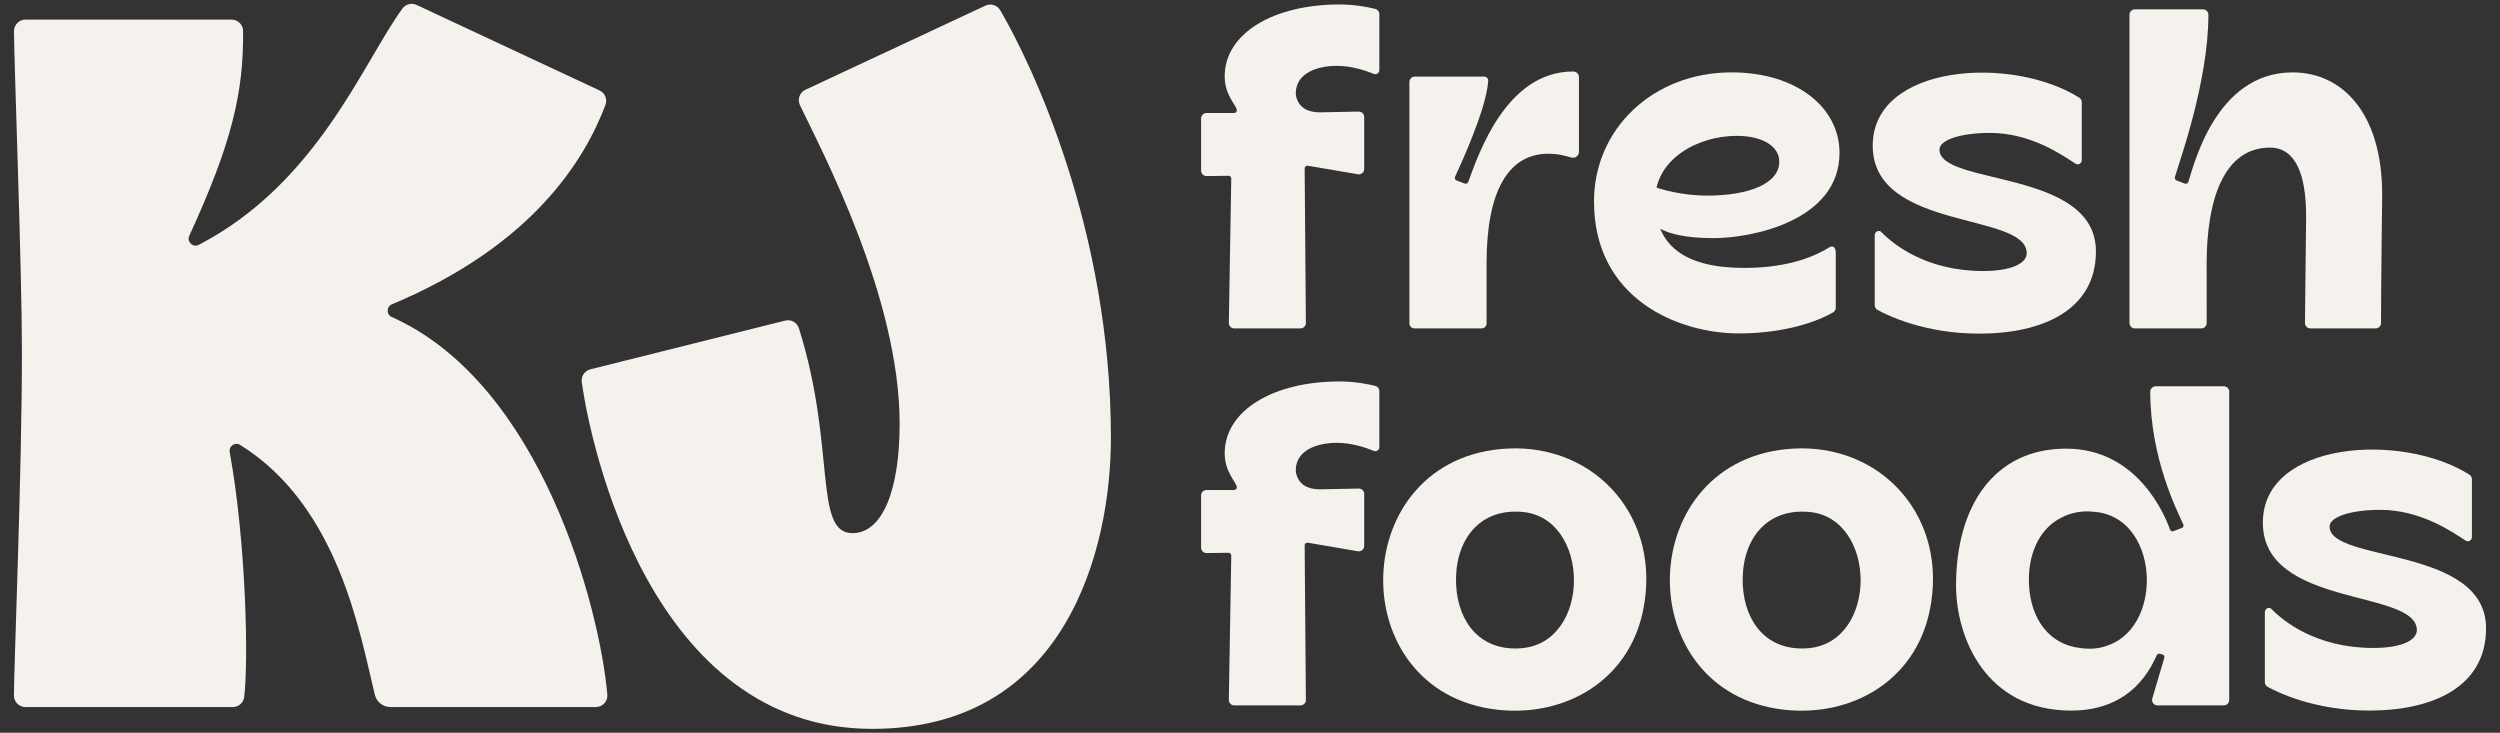 <svg xmlns="http://www.w3.org/2000/svg" id="Layer_1" viewBox="0 0 1103.406 323.388"><rect x="0" y="0" width="1103.406" height="323.388" fill="#333333" stroke="none"/><g><g><path d="M769.857,118.243c-26.215,0-39.347-9.806-39.347-29.994,0-17.836,18.591-28.29,36.001-28.29,10.82,0,18.787,4.237,18.787,11.412,0,10.031-14.203,14.895-31.365,14.954-7.842.027-16.303-1.232-24.309-4,0,0-3.86,5.908-3.86,8.42,0,7.052,6.501,14.358,30.49,14.358,17.085,0,55.636-7.701,55.636-37.622,0-20.249-19.226-35.539-47.623-35.539-34.734,0-60.737,25.009-60.737,56.941,0,43.283,37.469,58.278,63.963,58.278,23.348,0,37.832-7.008,41.622-9.327.704-.431,1.126-1.2,1.126-2.023v-24.203c0-2.916-1.588-3.214-2.827-2.449-5.542,3.42-17.075,9.083-37.558,9.083Z" fill="#f5f1ec"></path><path d="M974.703,6.525c0,29.698-12.959,65.265-14.75,71.533-.196.686.075,1.403.761,1.606l3.664,1.394c.613.181,1.258-.143,1.468-.745,2.174-6.246,11.721-48.369,46.027-48.369,22.056,0,39.534,18.127,39.534,53.887,0,0-.514,41.065-.514,56.734,0,1.319-1.069,2.385-2.392,2.385h-28.788c-1.321,0-2.392-1.068-2.392-2.385l.513-47.136c0-18.465-4.647-30.28-15.972-30.28-20.35,0-27.928,23.067-27.928,51.032l.015,26.383c0,1.317-1.07,2.385-2.392,2.385h-29.292c-1.321,0-2.392-1.067-2.392-2.384V6.497c0-1.316,1.071-2.384,2.392-2.384h30.042c1.331,0,2.396,1.085,2.396,2.412Z" fill="#f5f1ec"></path><path d="M571.914,41.199c0,.693.125,1.391.334,2.073,1.202,3.929,4.558,6.315,10.191,6.315l17.232-.344c1.338-.025,2.437,1.049,2.437,2.384v22.941c0,1.432-1.257,2.54-2.682,2.367l-22.26-3.798c-.717-.087-1.347.473-1.341,1.193l.541,68.216c.011,1.324-1.063,2.403-2.392,2.403h-29.223c-1.337,0-2.414-1.092-2.391-2.424l1.07-63.724c.011-.672-.537-1.22-1.211-1.212l-9.688.122c-1.333.017-2.422-1.056-2.422-2.384l.002-23.062c0-1.317,1.071-2.384,2.392-2.384h12.195c.694,0,1.242-.579,1.193-1.268-.156-2.187-5.36-6.476-5.36-14.928,0-18.917,21.457-31.715,50.647-31.715,7.085,0,13.012,1.251,15.837,1.972,1.057.269,1.777,1.217,1.777,2.304v24.709c0,1.278-1.292,2.142-2.477,1.652-3.339-1.381-9.64-3.548-16.301-3.548-8.672,0-18.101,3.233-18.101,12.139Z" fill="#f5f1ec"></path><path d="M696.889,34.014v33.004c0,1.701-1.601,2.929-3.258,2.524-2.202-.538-5.218-1.681-10.316-1.681-17.674,0-27.199,16.644-27.199,48.319l.015,26.551c0,1.224-.995,2.217-2.223,2.217h-29.629c-1.228,0-2.223-.992-2.223-2.216V36.182c0-1.317,1.071-2.384,2.392-2.384h30.598c1.037,0,1.863.863,1.797,1.895-.806,12.611-12.419,37.478-14.643,42.36-.29.637.034,1.381.697,1.612l3.618,1.36c.615.215,1.289-.101,1.513-.711,4.657-12.672,16.83-48.75,46.323-48.762,1.396,0,2.54,1.071,2.54,2.463Z" fill="#f5f1ec"></path><path d="M918.811,70.734c0,1.422-1.583,2.281-2.773,1.498-5.988-3.939-19.927-13.568-37.681-13.568-12.84,0-22.354,3.025-22.354,7.364,0,16.033,69.065,8.504,69.065,44.907,0,25.866-23.461,36.32-51.508,36.32-24.055,0-40.421-7.999-44.897-10.467-.764-.421-1.237-1.218-1.237-2.089v-30.907c0-1.471,1.839-2.492,2.865-1.435,5.278,5.442,19.787,17.261,45.002,17.261,12.86,0,19.22-3.565,19.22-7.848,0-18.277-67.967-9.697-67.967-47.46,0-36.085,61.489-39.971,91.176-21.188.686.434,1.089,1.198,1.089,2.009v25.602Z" fill="#f5f1ec"></path></g><g><path d="M571.914,207.587c0,.693.125,1.391.334,2.073,1.202,3.929,4.558,6.315,10.191,6.315l17.232-.344c1.338-.025,2.437,1.049,2.437,2.384v22.941c0,1.432-1.257,2.54-2.682,2.367l-22.26-3.798c-.717-.087-1.347.473-1.341,1.193l.541,68.216c.011,1.324-1.063,2.403-2.392,2.403h-29.223c-1.337,0-2.414-1.092-2.391-2.424l1.07-63.724c.011-.672-.537-1.22-1.211-1.212l-9.688.122c-1.333.017-2.422-1.056-2.422-2.384l.002-23.062c0-1.317,1.071-2.384,2.392-2.384h12.195c.694,0,1.242-.579,1.193-1.268-.156-2.187-5.36-6.476-5.36-14.928,0-18.917,21.457-31.715,50.647-31.715,7.085,0,13.012,1.251,15.837,1.972,1.057.269,1.777,1.217,1.777,2.304v24.709c0,1.278-1.292,2.142-2.477,1.652-3.339-1.381-9.64-3.548-16.301-3.548-8.672,0-18.101,3.233-18.101,12.139Z" fill="#f5f1ec"></path><path d="M665.259,197.98c-71.139,3.767-73.473,107.705-4.135,115.285,29.056,3.192,57.444-12.255,64.002-43.525,8.626-41.088-20.875-73.821-59.868-71.76ZM671.328,286.117c-17.807,1.353-27.7-11.257-28.633-27.702-1.023-18.216,8.848-34.129,29.034-32.488,30.434,2.46,30.923,57.82-.401,60.191Z" fill="#f5f1ec"></path><path d="M791.781,197.98c-71.139,3.767-73.473,107.705-4.135,115.285,29.055,3.192,57.422-12.255,64.003-43.525,8.625-41.088-20.875-73.821-59.868-71.76ZM797.85,286.117c-17.806,1.353-27.7-11.257-28.633-27.702-1.023-18.216,8.826-34.129,29.034-32.488,30.434,2.46,30.923,57.82-.401,60.191Z" fill="#f5f1ec"></path><path d="M981.486,170.493h-30.036c-1.336,0-2.405,1.092-2.405,2.424,0,29.381,11.988,52.795,14.58,58.548.321.666-.053,1.412-.722,1.598l-3.678,1.39c-.615.213-1.256-.133-1.469-.719-2.138-6.074-14.19-35.723-45.882-35.723s-48.554,25.281-48.554,60.364c0,22.59,12.747,55.25,50.852,55.25,27.524,0,35.594-20.006,37.758-24.455.267-.506.829-.773,1.39-.613l1.096.266c.641.186,1.042.852.829,1.492l-5.292,17.955c-.454,1.545.668,3.064,2.272,3.064h29.261c1.336,0,2.405-1.066,2.405-2.371v-136.073c0-1.332-1.069-2.397-2.405-2.397ZM931.408,284.455c-.187.053-.374.16-.534.213-2.672,1.092-5.505,1.652-8.338,1.652-1.336,0-2.645-.08-3.901-.24-.08,0-.187-.027-.32-.053-14.109-1.518-21.966-13.08-22.767-27.625-.748-13.107,4.142-25.041,14.51-30.049.134-.08.294-.133.428-.213,3.019-1.518,6.627-2.424,10.795-2.424.989,0,1.924.053,2.806.186.16,0,.321,0,.481.027,27.872,2.264,30.65,48.883,6.841,58.526Z" fill="#f5f1ec"></path><path d="M1091.002,237.099c0,1.422-1.583,2.281-2.773,1.498-5.988-3.939-19.927-13.568-37.681-13.568-12.84,0-22.354,3.025-22.354,7.364,0,16.033,69.065,8.504,69.065,44.907,0,25.866-23.461,36.32-51.508,36.32-24.055,0-40.421-7.999-44.897-10.467-.764-.421-1.237-1.218-1.237-2.089v-30.907c0-1.471,1.839-2.492,2.865-1.435,5.278,5.442,19.787,17.261,45.002,17.261,12.86,0,19.22-3.565,19.22-7.848,0-18.277-67.967-9.697-67.967-47.46,0-36.085,61.489-39.971,91.176-21.188.686.434,1.089,1.198,1.089,2.009v25.602Z" fill="#f5f1ec"></path></g></g><g><path d="M165.44,306.648c-6.538-26.641-15.84-83.193-59.479-110.3-2.228-1.384-5.058.551-4.588,3.131,7.345,40.371,8.322,92.867,6.4,108.182-.317,2.525-2.487,4.403-5.031,4.403H11.223c-2.817,0-5.075-2.289-5.075-5.106,0-12.74,3.531-98.146,3.531-151.739,0-36.483-3.509-129.174-3.509-141.456,0-2.82,2.255-5.113,5.075-5.113h90.967c2.778,0,5.053,2.238,5.078,5.016.248,27.273-4.946,49.446-23.738,90.387-1.211,2.638,1.594,5.35,4.17,4.014C140.193,80.842,160.387,27.288,177.63,3.758c1.431-1.953,4.045-2.61,6.238-1.584l80.752,37.746c2.395,1.119,3.544,3.891,2.61,6.365-8.881,23.524-31.386,61.716-94.266,88.03-2.446,1.024-2.51,4.506-.089,5.586,66.375,29.625,91.877,128.943,95.182,166.673.259,2.956-2.091,5.489-5.058,5.489h-90.657c-3.275,0-6.121-2.234-6.902-5.415Z" fill="#f5f1ec"></path><path d="M384.948,321.694c-97.728,0-124.274-124.908-128.186-153.069-.357-2.568,1.282-4.982,3.797-5.611l85.978-21.514c2.602-.651,5.271.838,6.077,3.397,16.499,52.348,6.327,90.421,23.599,90.421,13.532,0,20.854-19.548,20.854-48.263,0-55.93-34.404-120.534-44.012-140.661-1.215-2.545-.123-5.588,2.433-6.782L434.933,2.485c2.373-1.109,5.196-.237,6.522,2.021,13.708,23.34,48.864,96.613,48.864,188.652,0,49.689-20.062,128.536-105.371,128.536Z" fill="#f5f1ec"></path></g></svg>